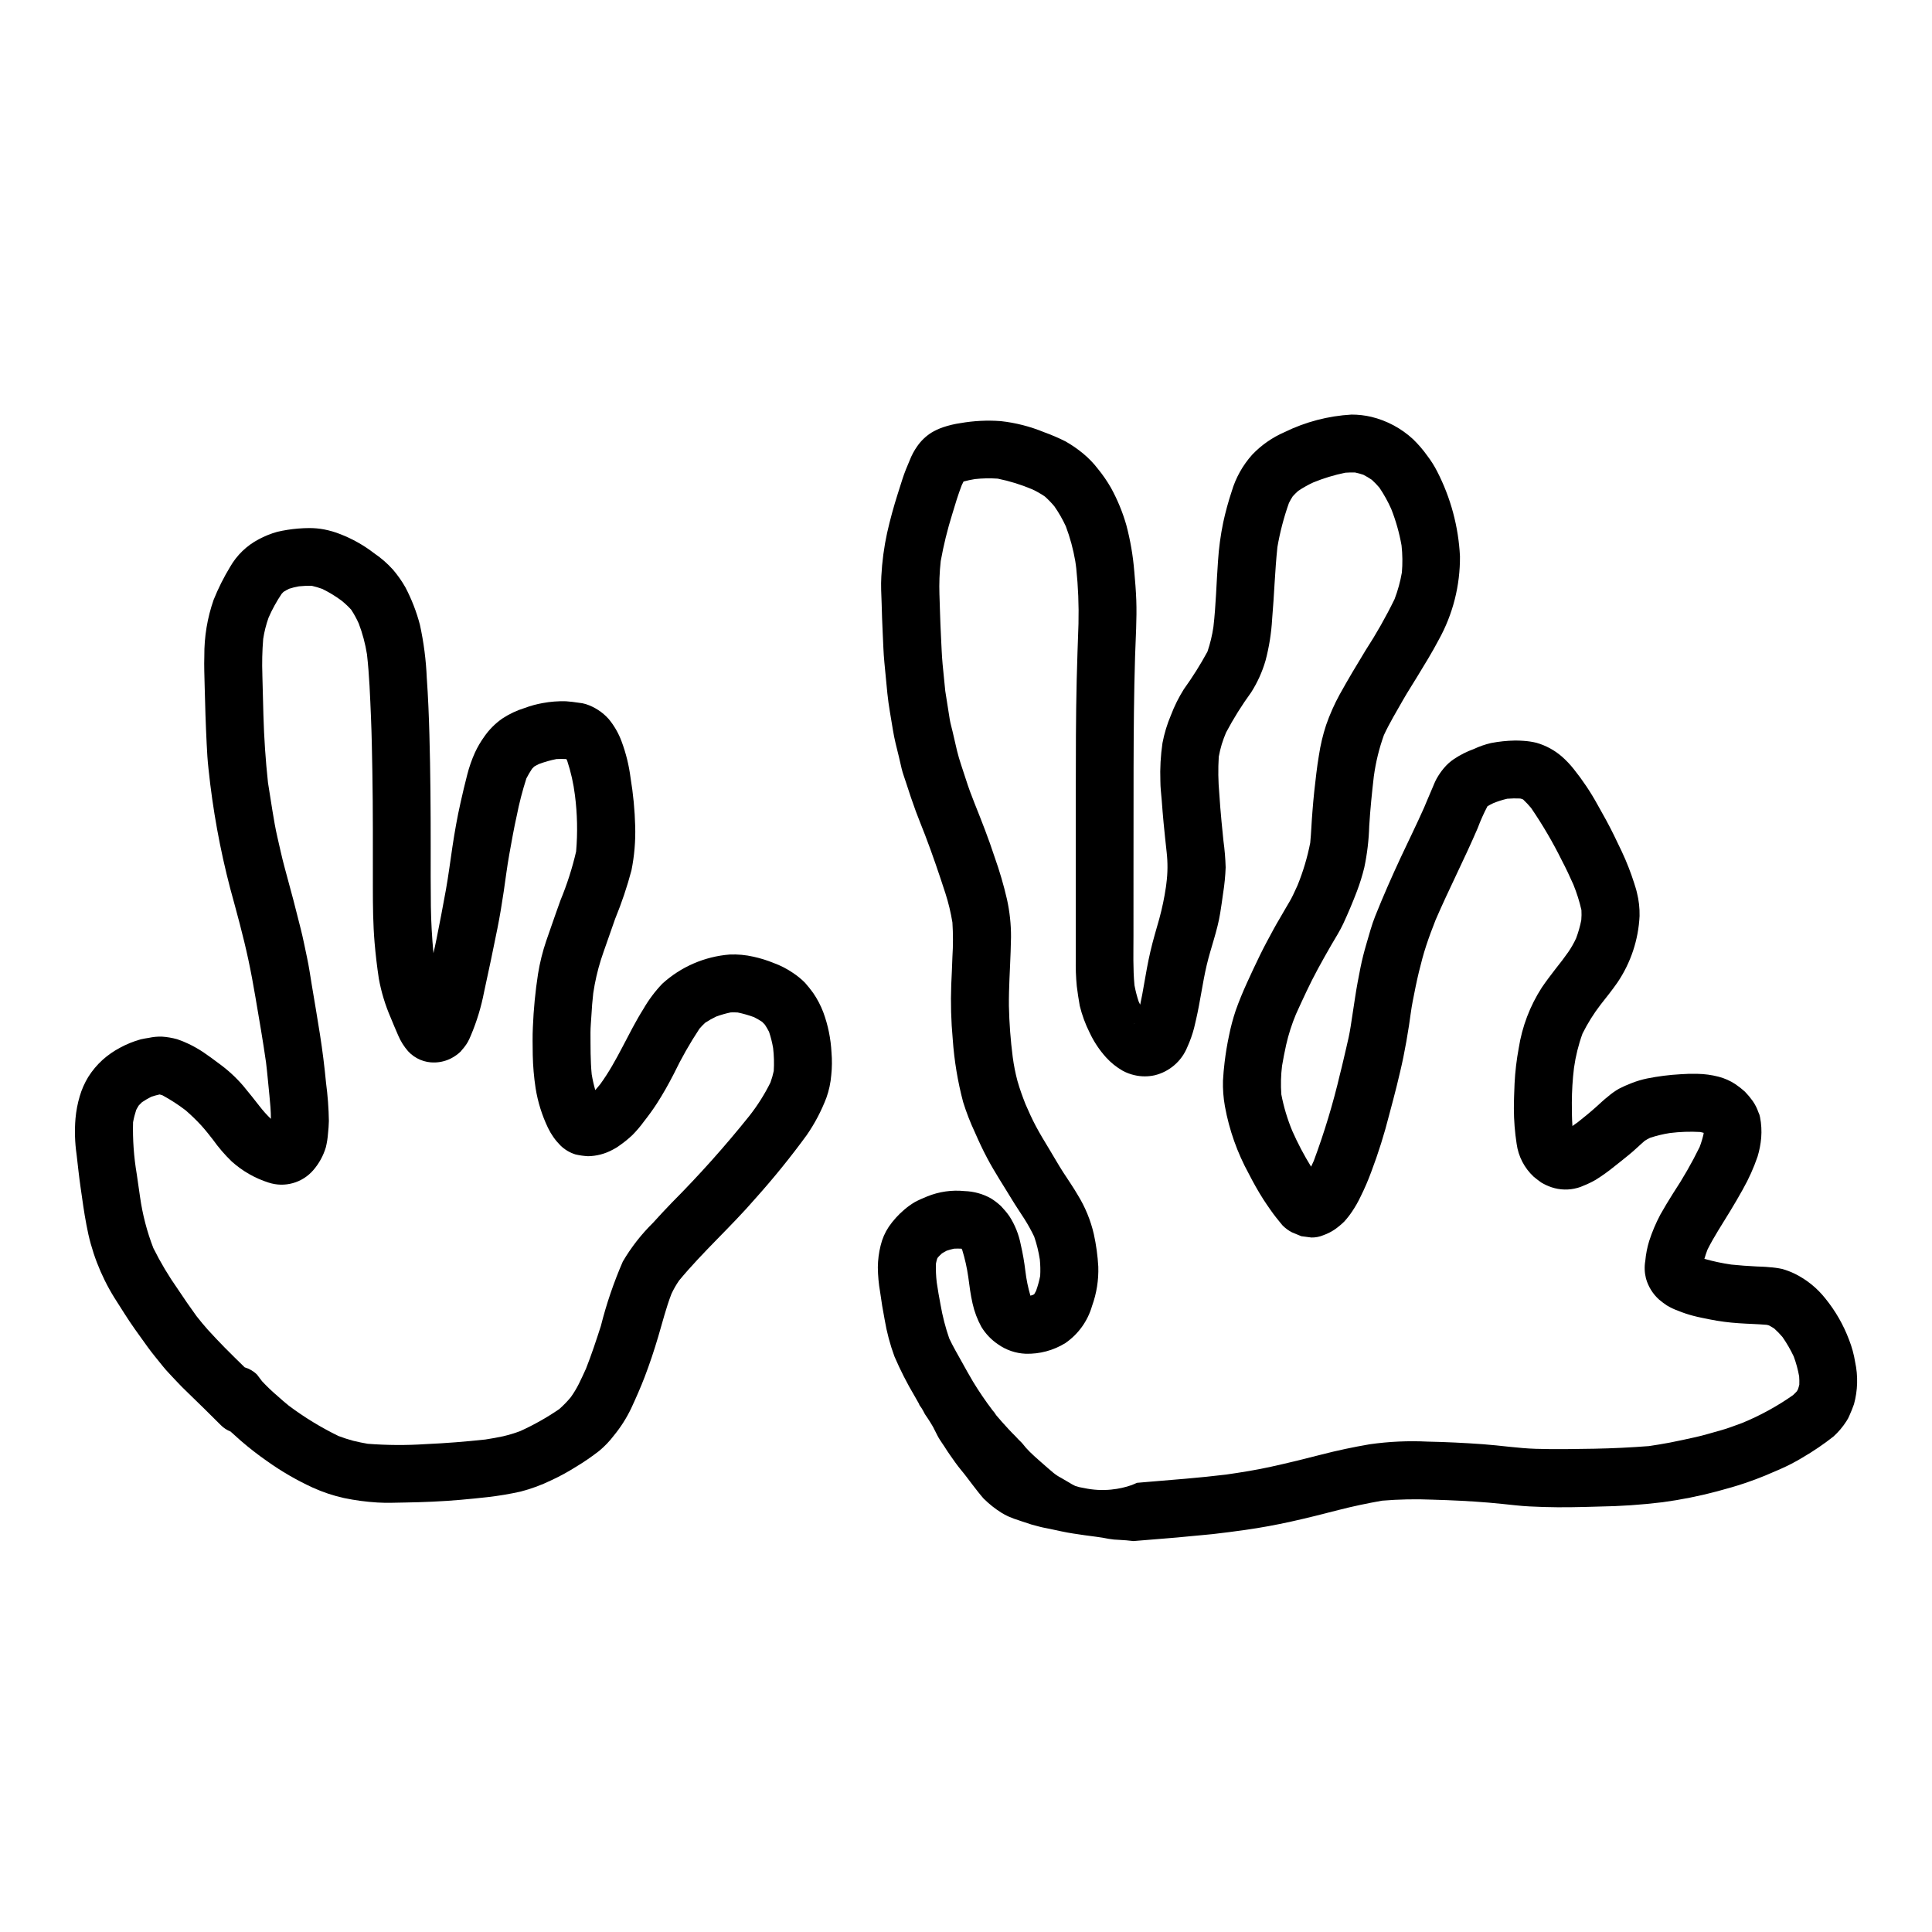 <?xml version="1.0" encoding="UTF-8"?>
<!-- Uploaded to: SVG Repo, www.svgrepo.com, Generator: SVG Repo Mixer Tools -->
<svg fill="#000000" width="800px" height="800px" version="1.1" viewBox="144 144 512 512" xmlns="http://www.w3.org/2000/svg">
 <g>
  <path d="m202.02 425.84c-1.34-1.004-2.672-2-4.062-2.938h0.004c-1.234-0.824-2.523-1.562-3.856-2.211-1.023-0.492-2.074-0.922-3.148-1.285-1.328-0.367-2.688-0.602-4.062-0.691-1.152-0.031-2.305 0.078-3.434 0.324-0.727 0.105-1.441 0.234-2.16 0.395-1.914 0.531-3.762 1.281-5.508 2.231-1.652 0.875-3.191 1.945-4.586 3.188-1.477 1.336-2.762 2.867-3.824 4.555-0.957 1.574-1.711 3.269-2.234 5.039-0.582 1.945-0.965 3.945-1.145 5.969-0.266 3.172-0.168 6.367 0.289 9.516 0.336 2.926 0.645 5.856 1.066 8.773 0.48 3.301 0.906 6.606 1.543 9.879 1.223 6.84 3.727 13.383 7.383 19.289 1.828 2.828 3.574 5.742 5.535 8.477l3.277 4.57c1.281 1.785 2.727 3.477 4.094 5.195 1.02 1.281 2.223 2.449 3.324 3.66 1.102 1.211 2.191 2.269 3.316 3.356 2.93 2.824 5.828 5.68 8.703 8.562 0.73 0.73 1.602 1.301 2.559 1.676 0.926 0.836 1.848 1.668 2.777 2.488h0.004c2.195 1.902 4.488 3.684 6.875 5.34 3.793 2.711 7.832 5.055 12.066 7.004 2.684 1.227 5.492 2.164 8.375 2.801 2.91 0.605 5.863 1 8.836 1.18 2.441 0.156 4.918 0.035 7.356 0 2.441-0.035 4.832-0.117 7.246-0.223 4.93-0.211 9.84-0.68 14.715-1.219v-0.004c2.894-0.332 5.769-0.816 8.613-1.449 2.82-0.73 5.562-1.742 8.18-3.019 2.219-1.027 4.371-2.203 6.438-3.508 2.16-1.293 4.238-2.719 6.219-4.266 1.465-1.215 2.781-2.594 3.926-4.113 1.805-2.199 3.332-4.609 4.559-7.18 1.273-2.754 2.496-5.512 3.574-8.332 1.34-3.5 2.527-7.086 3.594-10.691 1.121-3.789 2.078-7.617 3.496-11.309v0.004c0.57-1.219 1.238-2.387 2-3.496 6.328-7.656 13.801-14.297 20.285-21.816h0.004c4.793-5.352 9.316-10.938 13.555-16.742 2.133-3.082 3.883-6.414 5.219-9.918 0.691-1.938 1.121-3.957 1.285-6.004 0.211-1.984 0.23-3.981 0.062-5.965-0.184-3.641-0.91-7.231-2.168-10.652-0.688-1.812-1.594-3.539-2.691-5.141-0.668-0.926-1.383-1.82-2.144-2.68-0.969-0.98-2.035-1.855-3.184-2.613-1.598-1.098-3.328-1.988-5.148-2.648-1.723-0.703-3.504-1.254-5.32-1.656-2.074-0.477-4.203-0.672-6.328-0.582-6.648 0.523-12.934 3.246-17.863 7.742-1.922 2.012-3.598 4.25-4.988 6.66-4.102 6.527-6.914 13.758-11.484 20.004-0.418 0.52-0.844 1.031-1.281 1.523l-0.004-0.004c-0.395-1.371-0.711-2.762-0.945-4.172-0.363-3.68-0.301-7.391-0.324-11.086 0-1.484 0.16-2.988 0.242-4.469 0.105-2.012 0.266-3.992 0.496-5.984v0.004c0.445-3.004 1.125-5.965 2.035-8.859 0.477-1.48 1.004-2.945 1.516-4.41 0.75-2.172 1.5-4.328 2.281-6.508l0.004 0.004c1.699-4.152 3.133-8.41 4.285-12.746 0.773-3.848 1.105-7.766 0.992-11.688-0.113-4.297-0.523-8.578-1.227-12.816-0.414-3.289-1.207-6.516-2.363-9.625-0.797-2.18-1.961-4.211-3.445-6-1.637-1.824-3.727-3.184-6.059-3.938-0.602-0.18-1.219-0.301-1.844-0.355-1.133-0.176-2.254-0.316-3.398-0.395-2.066-0.062-4.137 0.094-6.176 0.477-1.625 0.289-3.223 0.723-4.773 1.301-2.09 0.645-4.074 1.578-5.902 2.781-1.891 1.312-3.527 2.957-4.836 4.852-0.941 1.312-1.758 2.711-2.438 4.176-0.852 1.891-1.535 3.852-2.047 5.859-0.645 2.465-1.219 4.941-1.777 7.426-0.871 3.84-1.555 7.75-2.144 11.648-0.574 3.828-1.059 7.684-1.742 11.496-0.789 4.371-1.625 8.727-2.5 13.086-0.242 1.215-0.512 2.434-0.789 3.644-0.395-4.125-0.625-8.246-0.688-12.395-0.074-5.258-0.043-10.512-0.047-15.773 0-9.895-0.062-19.793-0.34-29.688-0.137-4.988-0.336-9.969-0.688-14.957l-0.004 0.004c-0.191-4.781-0.801-9.535-1.824-14.207-0.902-3.445-2.195-6.777-3.848-9.93-0.941-1.656-2.043-3.219-3.281-4.668-1.484-1.652-3.164-3.117-5.004-4.359-2.719-2.102-5.723-3.797-8.922-5.043-1.402-0.559-2.852-0.984-4.332-1.27-1.316-0.25-2.652-0.367-3.988-0.359-0.949 0-1.902 0.051-2.883 0.129-1.871 0.152-3.731 0.445-5.559 0.871-1.719 0.48-3.383 1.152-4.953 2-3.137 1.66-5.738 4.172-7.508 7.246-1.703 2.805-3.176 5.742-4.398 8.785-1.664 4.769-2.496 9.793-2.457 14.848-0.094 2.688 0.035 5.398 0.09 8.086 0.055 2.547 0.141 5.117 0.215 7.648 0.074 2.531 0.207 5.023 0.316 7.531 0.098 2.234 0.242 4.5 0.492 6.727v-0.004c1.113 10.703 3.039 21.309 5.769 31.719 1.691 6.207 3.418 12.418 4.766 18.715 0.711 3.309 1.316 6.609 1.883 9.945 0.977 5.785 2.004 11.57 2.824 17.387 0.355 2.906 0.59 5.82 0.895 8.73 0.211 2.07 0.395 4.137 0.395 6.203-1.074-1.023-2.066-2.129-2.969-3.309l0.129 0.172c-1.461-1.883-2.941-3.746-4.469-5.578h0.004c-1.914-2.231-4.082-4.231-6.465-5.953zm52.828-13.637-0.043 0.027zm-39.668 45.195c4.258 1.398 8.938 0.09 11.859-3.309 1.523-1.766 2.656-3.832 3.32-6.066 0.289-1.199 0.48-2.414 0.566-3.641 0.129-1.094 0.199-2.184 0.227-3.285l0.004-0.004c-0.051-3.391-0.305-6.773-0.754-10.133-0.402-4.277-0.938-8.535-1.602-12.773-0.691-4.387-1.434-8.77-2.172-13.145-0.395-2.406-0.738-4.828-1.25-7.215-0.543-2.531-1.031-5.078-1.664-7.59-0.648-2.578-1.305-5.16-1.969-7.731-0.789-2.887-1.551-5.762-2.332-8.66-0.715-2.629-1.277-5.301-1.895-7.957-0.539-2.309-0.934-4.684-1.32-7.031-0.41-2.481-0.805-4.965-1.18-7.449-0.641-5.934-1.043-11.887-1.211-17.852-0.102-3.562-0.195-7.125-0.281-10.691h0.004c-0.117-3.184-0.043-6.375 0.219-9.551 0.293-1.922 0.773-3.812 1.426-5.641 0.961-2.199 2.121-4.305 3.461-6.297 0.152-0.176 0.316-0.348 0.48-0.516 0.477-0.301 0.969-0.57 1.469-0.824h-0.004c0.859-0.281 1.738-0.5 2.625-0.652 1.141-0.125 2.289-0.172 3.434-0.137 0.934 0.215 1.852 0.488 2.754 0.812 1.781 0.871 3.477 1.898 5.07 3.074 0.926 0.742 1.793 1.551 2.594 2.422 0.762 1.16 1.434 2.383 2.004 3.648 1.008 2.644 1.742 5.383 2.188 8.18 0.633 5.531 0.824 11.121 1.062 16.68 0.203 4.797 0.277 9.605 0.367 14.406 0.184 10.234 0.121 20.469 0.133 30.699 0 4.883 0.047 9.766 0.457 14.633 0.273 3.195 0.645 6.367 1.125 9.539v0.004c0.645 3.539 1.691 6.992 3.121 10.293 0.645 1.605 1.336 3.191 2.019 4.781 0.645 1.516 1.523 2.914 2.602 4.152 1.824 1.996 4.434 3.094 7.133 2.992 1.531-0.043 3.027-0.434 4.383-1.145 0.879-0.469 1.695-1.055 2.418-1.738 0.121-0.156 0.246-0.309 0.371-0.461 0.586-0.637 1.098-1.34 1.531-2.086 0.305-0.562 0.578-1.145 0.816-1.738 1.566-3.699 2.738-7.551 3.496-11.496 1.234-5.621 2.414-11.25 3.543-16.887 0.648-3.231 1.18-6.492 1.664-9.75 0.484-3.258 0.891-6.617 1.484-9.895 0.621-3.414 1.207-6.824 1.969-10.203v0.004c0.656-3.344 1.512-6.641 2.555-9.883 0.449-0.879 0.949-1.73 1.496-2.551 0.188-0.199 0.375-0.395 0.57-0.582 0.395-0.242 0.824-0.465 1.242-0.672h0.004c1.512-0.566 3.066-1.008 4.652-1.32 0.871-0.047 1.746-0.047 2.621 0 0.078 0.145 0.156 0.293 0.23 0.438 0.977 2.961 1.664 6.012 2.047 9.105 0.641 4.961 0.746 9.973 0.316 14.957-1.02 4.398-2.402 8.711-4.129 12.883-0.863 2.383-1.695 4.777-2.531 7.176-0.41 1.188-0.82 2.367-1.23 3.543h-0.004c-0.98 2.875-1.715 5.828-2.199 8.832-0.719 4.652-1.172 9.34-1.363 14.043-0.133 2.492-0.055 4.988-0.035 7.477 0.062 2.941 0.316 5.871 0.758 8.777 0.582 3.641 1.688 7.176 3.281 10.5 0.832 1.734 1.953 3.32 3.316 4.684 1.113 1.09 2.477 1.898 3.965 2.359 1.09 0.254 2.203 0.41 3.32 0.473 2.289-0.035 4.535-0.629 6.543-1.723 0.676-0.332 1.312-0.727 1.91-1.18 1.156-0.809 2.25-1.699 3.277-2.664 1.09-1.094 2.098-2.273 3.008-3.519 1.254-1.598 2.441-3.211 3.543-4.922 1.617-2.512 3.074-5.117 4.449-7.789 2-4.152 4.277-8.164 6.82-12.008 0.477-0.555 0.988-1.078 1.523-1.574 0.938-0.613 1.914-1.164 2.926-1.641 1.246-0.453 2.527-0.816 3.828-1.09 0.617-0.027 1.238-0.02 1.855 0.023 1.469 0.305 2.918 0.719 4.328 1.238 0.738 0.371 1.453 0.785 2.141 1.242 0.254 0.238 0.5 0.496 0.734 0.754v0.004c0.395 0.605 0.758 1.23 1.09 1.875 0.477 1.414 0.84 2.859 1.086 4.332 0.234 2.012 0.289 4.039 0.164 6.059-0.219 1.039-0.512 2.059-0.875 3.055-1.559 3.144-3.438 6.117-5.613 8.875-6.406 7.996-13.238 15.641-20.465 22.902-1.723 1.762-3.387 3.582-5.043 5.402-3.109 3.055-5.801 6.508-8.004 10.266-2.402 5.523-4.348 11.238-5.816 17.078-1.219 3.797-2.477 7.586-3.938 11.297-0.609 1.348-1.227 2.688-1.887 4.016h0.004c-0.629 1.242-1.348 2.438-2.156 3.57-0.93 1.117-1.941 2.16-3.031 3.125-3.285 2.25-6.762 4.211-10.387 5.856-1.488 0.555-3.008 1.012-4.551 1.371-1.574 0.34-3.109 0.602-4.672 0.848-5.254 0.566-10.508 0.988-15.797 1.219-5.109 0.34-10.242 0.309-15.348-0.086-1.285-0.227-2.566-0.469-3.828-0.789-1.352-0.359-2.656-0.789-3.938-1.273-4.652-2.266-9.074-4.965-13.211-8.07-0.988-0.805-1.949-1.629-2.891-2.481h0.004c-1.473-1.242-2.867-2.578-4.18-3.988l-0.117-0.16-1.18-1.555v-0.004c-0.914-0.914-2.047-1.582-3.289-1.945-1.75-1.711-3.504-3.426-5.223-5.164-1.543-1.574-3.035-3.148-4.512-4.766-1.059-1.18-2.039-2.387-3.012-3.617-1.703-2.363-3.387-4.762-4.992-7.207-2.426-3.449-4.59-7.082-6.469-10.859-1.688-4.363-2.867-8.906-3.519-13.539-0.289-2.023-0.582-4.039-0.875-6.059-0.77-4.531-1.098-9.129-0.977-13.727 0.199-1.109 0.48-2.203 0.832-3.277 0.215-0.414 0.449-0.812 0.695-1.203 0.273-0.289 0.547-0.566 0.84-0.84 0.789-0.531 1.613-1.016 2.465-1.441 0.703-0.242 1.418-0.441 2.144-0.598h0.121c0.23 0.062 0.465 0.133 0.691 0.207 2.144 1.164 4.199 2.492 6.137 3.977 1.484 1.281 2.891 2.644 4.215 4.09 1.062 1.18 2.051 2.43 3.023 3.684 1.48 2.078 3.148 4.019 4.984 5.793 2.82 2.531 6.148 4.438 9.762 5.59z"/>
  <path d="m444.37 552.4 0.848-0.07c4.769-0.426 9.543-0.723 14.312-1.223 1.969-0.203 3.938-0.34 5.902-0.559 2.863-0.32 5.715-0.699 8.562-1.098 4.094-0.578 8.176-1.332 12.203-2.223 4.18-0.926 8.32-1.969 12.461-3.043 3.824-0.988 7.684-1.789 11.566-2.481l-0.004-0.004c4.457-0.371 8.938-0.461 13.406-0.273 4.977 0.141 9.949 0.375 14.914 0.789 2.383 0.203 4.754 0.461 7.129 0.711 2.469 0.27 4.922 0.367 7.394 0.445 4.879 0.16 9.805 0.031 14.684-0.117 5.633-0.082 11.258-0.465 16.852-1.148 4.867-0.656 9.684-1.617 14.43-2.879 2.602-0.703 5.156-1.41 7.703-2.285 1.684-0.586 3.332-1.18 4.981-1.867l4.008-1.715h-0.004c2.066-0.902 4.07-1.941 5.996-3.109 2.856-1.664 5.59-3.523 8.188-5.57 1.316-1.195 2.469-2.559 3.426-4.059 0.328-0.484 0.602-1.004 0.816-1.547 0.43-0.977 0.836-1.941 1.18-2.949 1.004-3.641 1.109-7.477 0.309-11.168-0.32-2.008-0.855-3.973-1.598-5.867-1.488-3.969-3.609-7.668-6.281-10.961-2.184-2.769-4.957-5.016-8.121-6.578-1.066-0.512-2.172-0.938-3.312-1.262-1.148-0.246-2.316-0.406-3.488-0.477-1.109-0.129-2.215-0.133-3.328-0.188-2.238-0.105-4.465-0.273-6.691-0.5h-0.004c-2.406-0.348-4.789-0.855-7.129-1.52 0.238-0.828 0.52-1.637 0.824-2.449 1.77-3.543 3.973-6.82 6.016-10.211 1.18-1.922 2.285-3.848 3.383-5.812h-0.004c1.562-2.758 2.859-5.66 3.887-8.66 0.488-1.621 0.809-3.289 0.953-4.977 0.145-1.82 0.043-3.652-0.312-5.441-0.078-0.461-0.227-0.906-0.438-1.32-0.363-1.055-0.875-2.055-1.512-2.973-0.621-0.867-1.305-1.688-2.047-2.453-0.801-0.727-1.652-1.395-2.551-2.004-1.363-0.895-2.867-1.559-4.445-1.969-1.832-0.473-3.715-0.73-5.606-0.758-1.484-0.043-2.973-0.008-4.453 0.105-2.981 0.164-5.945 0.539-8.875 1.125-1.406 0.293-2.781 0.703-4.117 1.23-1.137 0.434-2.25 0.93-3.332 1.484-1.031 0.594-2.008 1.285-2.91 2.062-1.07 0.84-2.062 1.785-3.07 2.695-1.598 1.438-3.262 2.797-4.953 4.129-0.461 0.34-0.926 0.676-1.406 1.004-0.148-2.066-0.152-4.129-0.156-6.211 0.012-3.074 0.199-6.144 0.57-9.195 0.434-3.102 1.188-6.144 2.254-9.09 1.348-2.707 2.953-5.273 4.797-7.672 1.527-1.926 3.059-3.852 4.465-5.867 3.531-5.227 5.559-11.32 5.863-17.621 0.047-2.094-0.191-4.184-0.703-6.215-0.191-0.879-0.5-1.742-0.762-2.606-0.422-1.359-0.914-2.676-1.422-4.012-1.105-2.906-2.516-5.707-3.867-8.504-1.355-2.797-2.883-5.512-4.402-8.203-1.824-3.316-3.934-6.469-6.301-9.422-0.934-1.18-1.973-2.273-3.102-3.273-1.961-1.707-4.273-2.961-6.777-3.676-1.129-0.273-2.281-0.445-3.438-0.516-0.742-0.059-1.477-0.078-2.219-0.078h-0.004c-2.133 0.035-4.262 0.258-6.359 0.66-1.562 0.363-3.086 0.891-4.539 1.574-1.879 0.676-3.668 1.582-5.328 2.695-0.988 0.668-1.879 1.473-2.641 2.391-0.727 0.867-1.371 1.805-1.926 2.793-0.434 0.789-0.758 1.645-1.117 2.481-0.477 1.117-0.953 2.238-1.434 3.363-0.25 0.602-0.5 1.203-0.754 1.801-1.969 4.441-4.125 8.781-6.176 13.176-2.398 5.152-4.68 10.324-6.789 15.605-0.949 2.363-1.602 4.894-2.328 7.34-0.609 2.062-1.148 4.18-1.574 6.297-0.52 2.633-1.031 5.254-1.426 7.906-0.387 2.578-0.781 5.152-1.18 7.723-0.297 1.91-0.719 3.832-1.18 5.715-0.543 2.258-1.027 4.535-1.617 6.777-1.836 7.836-4.164 15.551-6.973 23.098-0.23 0.516-0.469 1.023-0.711 1.535-1.887-3.055-3.559-6.231-5.004-9.516-1.285-3.102-2.25-6.324-2.883-9.621-0.184-2.527-0.121-5.066 0.188-7.578 0.305-1.887 0.699-3.738 1.098-5.613 0.629-2.758 1.496-5.453 2.586-8.066 1.832-4.035 3.676-8.07 5.789-11.969 1.18-2.16 2.363-4.293 3.598-6.414 1.074-1.84 2.246-3.68 3.148-5.609 1.309-2.824 2.504-5.66 3.613-8.57 0.789-2.066 1.445-4.18 1.969-6.332 0.762-3.617 1.199-7.293 1.305-10.984 0.266-4.441 0.723-8.852 1.23-13.27h0.004c0.508-3.695 1.398-7.328 2.66-10.84 1.504-3.234 3.363-6.297 5.117-9.395 1.18-2.059 2.484-4.055 3.711-6.086 1.969-3.223 3.938-6.414 5.691-9.75 3.762-6.777 5.699-14.41 5.633-22.164-0.395-7.836-2.457-15.5-6.047-22.477-0.742-1.453-1.613-2.84-2.606-4.137-1.125-1.586-2.394-3.062-3.797-4.414-3.113-2.871-6.906-4.902-11.02-5.902-1.727-0.406-3.496-0.609-5.269-0.605-6.164 0.352-12.195 1.93-17.742 4.648-3.227 1.395-6.137 3.426-8.566 5.969-2.512 2.801-4.375 6.125-5.445 9.734-0.891 2.691-1.641 5.43-2.242 8.199-0.707 3.406-1.172 6.856-1.391 10.328-0.422 5.789-0.539 11.609-1.211 17.383-0.328 2.231-0.855 4.426-1.578 6.559-1.879 3.457-3.977 6.793-6.277 9.988-1.359 2.168-2.5 4.465-3.41 6.859-1.008 2.375-1.758 4.848-2.238 7.379-0.488 3.328-0.676 6.691-0.555 10.051 0 1.719 0.219 3.469 0.363 5.184 0.152 1.938 0.289 3.887 0.48 5.816 0.266 2.629 0.516 5.25 0.82 7.871 0.316 2.758 0.293 5.547-0.074 8.297-0.039 0.309-0.082 0.613-0.117 0.922-0.414 2.832-1 5.637-1.754 8.398-0.82 2.894-1.684 5.769-2.363 8.695-0.676 2.926-1.18 5.781-1.68 8.684-0.309 1.789-0.625 3.613-1.027 5.41-0.129-0.27-0.254-0.543-0.395-0.812v0.004c-0.473-1.414-0.844-2.863-1.117-4.328-0.418-4.363-0.266-8.781-0.266-13.156l0.004-14.91c0-9.84 0.008-19.68 0.023-29.52 0.027-9.84 0.094-19.68 0.395-29.52 0.152-4.973 0.5-9.949 0.324-14.918-0.094-2.574-0.305-5.117-0.535-7.703h-0.004c-0.332-4.121-1.035-8.203-2.094-12.203-0.98-3.43-2.344-6.738-4.059-9.867-1.02-1.781-2.184-3.481-3.488-5.066-1.152-1.504-2.473-2.871-3.934-4.074-1.457-1.203-3.016-2.273-4.656-3.203-1.848-0.926-3.75-1.742-5.691-2.441-3.676-1.512-7.543-2.5-11.496-2.93-3.559-0.262-7.133-0.082-10.648 0.535-1.57 0.223-3.117 0.594-4.617 1.102-1.09 0.371-2.137 0.859-3.121 1.453-1.461 0.938-2.723 2.156-3.711 3.578-0.82 1.16-1.492 2.418-2 3.742-0.684 1.598-1.355 3.203-1.887 4.856-0.422 1.328-0.848 2.66-1.27 3.992-1.078 3.383-2.023 6.824-2.805 10.289h-0.004c-0.832 3.824-1.348 7.707-1.547 11.613-0.145 2.402 0 4.828 0.086 7.234 0.082 2.512 0.129 5.027 0.27 7.535 0.148 2.684 0.188 5.398 0.457 8.07 0.27 2.668 0.539 5.449 0.789 8.172 0.324 3.25 0.969 6.496 1.477 9.723 0.375 2.363 1 4.723 1.574 7.051 0.242 1.043 0.484 2.086 0.73 3.148 0.309 1.297 0.812 2.574 1.215 3.848 0.789 2.504 1.637 4.969 2.531 7.43 0.789 2.144 1.668 4.238 2.484 6.371 1.945 5.082 3.684 10.215 5.367 15.391v-0.004c0.812 2.531 1.434 5.113 1.859 7.734 0.195 3.039 0.195 6.09 0 9.129-0.078 2.461-0.195 4.91-0.309 7.363-0.18 4.824-0.047 9.656 0.395 14.465 0.391 5.621 1.312 11.191 2.754 16.633 0.863 2.769 1.914 5.477 3.148 8.098 1.016 2.328 2.074 4.606 3.269 6.84 1.969 3.719 4.328 7.269 6.5 10.875 1.047 1.738 2.207 3.406 3.289 5.117h0.004c0.965 1.523 1.836 3.098 2.617 4.723 0.68 1.98 1.184 4.019 1.5 6.09 0.145 1.438 0.176 2.887 0.094 4.332-0.266 1.359-0.633 2.695-1.102 3.996-0.152 0.293-0.316 0.578-0.484 0.859l-0.363 0.195c-0.211 0.07-0.43 0.133-0.641 0.191v0.004c-0.625-2.129-1.07-4.301-1.332-6.504-0.281-2.375-0.691-4.731-1.23-7.062-0.52-2.676-1.543-5.231-3.023-7.519-0.664-0.93-1.398-1.809-2.188-2.633-0.828-0.781-1.73-1.477-2.695-2.074-2.133-1.191-4.519-1.852-6.961-1.93-3.391-0.348-6.812 0.145-9.965 1.434-1.102 0.457-2.141 0.898-3.188 1.453h-0.004c-1 0.59-1.949 1.27-2.832 2.031-1.57 1.328-2.957 2.859-4.125 4.555-1.004 1.512-1.73 3.184-2.148 4.945-0.477 1.891-0.723 3.832-0.742 5.781 0.023 2.191 0.223 4.375 0.602 6.531 0.34 2.488 0.738 4.953 1.219 7.414 0.562 3.301 1.426 6.543 2.582 9.688 1.562 3.637 3.363 7.172 5.387 10.57 0.395 0.715 0.789 1.422 1.203 2.125l-0.035 0.078c0.199 0.332 0.465 0.641 0.668 0.965 0.32 0.496 0.578 1.027 0.848 1.543 0.238 0.375 0.496 0.73 0.742 1.098 0.422 0.621 0.789 1.234 1.18 1.891-0.098-0.188-0.203-0.395-0.309-0.566 0.164 0.305 0.34 0.605 0.508 0.91h0.008c-0.035-0.074-0.074-0.145-0.121-0.211 0.055 0.082 0.094 0.164 0.145 0.25l0.035 0.074c0.109 0.199 0.219 0.395 0.332 0.605-0.113-0.199-0.219-0.395-0.328-0.594 0.395 0.746 0.789 1.512 1.152 2.262 0.098 0.18 0.199 0.367 0.297 0.547 0.094 0.18 0.156 0.27 0.242 0.395 0.395 0.648 0.855 1.254 1.262 1.891 0.477 0.754 0.953 1.508 1.473 2.234 0.965 1.367 1.902 2.754 2.981 4.039 1.078 1.281 1.992 2.555 2.977 3.832 0.984 1.277 1.922 2.512 2.957 3.691 0.176 0.176 0.352 0.359 0.52 0.539l-0.449-0.477 0.004 0.004c1.426 1.422 3.012 2.68 4.723 3.746 0.555 0.34 1.129 0.648 1.719 0.922 1.094 0.48 2.219 0.891 3.363 1.23-0.188-0.059-0.395-0.121-0.57-0.176 1.125 0.359 2.234 0.742 3.356 1.105 0.691 0.195 1.398 0.363 2.086 0.559 0.91 0.254 1.824 0.395 2.754 0.59 2.074 0.438 4.129 0.926 6.227 1.242 2.098 0.32 4.062 0.613 6.106 0.859 1.125 0.129 2.231 0.34 3.344 0.555h0.004c0.926 0.16 1.859 0.25 2.797 0.27 1.219 0.07 2.481 0.148 3.742 0.32zm2.492-138.48m-2.172 1.262v0.027h-0.004c-0.102 0.086-0.207 0.16-0.316 0.23zm-27.055 72.508 0.191 0.023c-0.066-0.004-0.133-0.012-0.195-0.023zm0 0c-0.098-0.008-0.191-0.023-0.285-0.043zm20.996 51.051h-0.004c-2.457 0.258-4.938 0.125-7.356-0.395-0.797-0.113-1.582-0.301-2.34-0.562-0.621-0.301-1.227-0.641-1.809-1.016l0.672 0.395c-0.395-0.23-0.789-0.469-1.207-0.703-0.473-0.266-0.938-0.547-1.406-0.824-0.711-0.363-1.383-0.805-2.004-1.312-0.496-0.438-1.02-0.844-1.508-1.285-1.203-1.086-2.445-2.102-3.625-3.199l0.004-0.004c-0.766-0.688-1.492-1.414-2.18-2.176-0.422-0.484-0.789-1.016-1.25-1.477-0.516-0.496-1.023-1-1.496-1.543-1.285-1.258-2.492-2.59-3.691-3.938-0.465-0.516-0.926-1.047-1.359-1.574l-0.125-0.164c-0.273-0.449-0.59-0.875-0.945-1.262-1.84-2.426-3.555-4.949-5.141-7.551-1.023-1.727-2-3.481-2.973-5.238-1.145-2.059-2.336-4.094-3.336-6.223-1.008-2.922-1.781-5.918-2.305-8.961-0.379-1.945-0.711-3.902-1-5.867-0.199-1.664-0.27-3.344-0.211-5.019 0.086-0.43 0.195-0.859 0.324-1.281 0.062-0.109 0.133-0.223 0.199-0.34 0.34-0.363 0.684-0.711 1.051-1.043 0.418-0.266 0.84-0.508 1.27-0.73h0.004c0.637-0.219 1.289-0.395 1.945-0.535 0.641-0.035 1.277-0.035 1.914 0h0.082c0.055 0.094 0.105 0.188 0.156 0.289l0.004-0.004c0.727 2.359 1.27 4.773 1.617 7.219 0.305 2.363 0.613 4.723 1.137 7.019 0.484 2.168 1.27 4.254 2.34 6.203 1.125 1.844 2.633 3.422 4.426 4.629 2.141 1.512 4.672 2.375 7.289 2.488 3.707 0.109 7.367-0.871 10.527-2.816 3.43-2.359 5.934-5.84 7.082-9.84 1.211-3.344 1.773-6.887 1.656-10.438-0.164-2.894-0.559-5.766-1.18-8.598-0.848-3.68-2.293-7.195-4.277-10.406-1.18-2.039-2.539-3.977-3.816-5.953-1.32-2.039-2.512-4.18-3.777-6.258-1.219-2.008-2.445-4.019-3.543-6.094-0.996-1.875-1.855-3.805-2.703-5.746-0.789-2.004-1.52-4.008-2.106-6.082l-0.004 0.004c-0.559-2.094-0.98-4.223-1.266-6.371-0.582-4.504-0.922-9.035-1.016-13.574-0.047-4.801 0.297-9.609 0.457-14.406 0.039-1.281 0.074-2.562 0.102-3.84 0.016-3.367-0.344-6.723-1.07-10.012-0.875-3.785-1.965-7.516-3.269-11.176-1.574-4.836-3.445-9.57-5.332-14.293-0.828-2.062-1.613-4.184-2.281-6.297-0.789-2.531-1.75-5.055-2.363-7.637-0.395-1.699-0.789-3.398-1.18-5.098-0.246-1.07-0.578-2.148-0.75-3.242-0.395-2.496-0.789-4.992-1.18-7.477-0.234-2.363-0.473-4.723-0.703-7.086-0.23-2.414-0.293-4.856-0.426-7.281-0.129-2.305-0.195-4.617-0.277-6.926-0.047-1.402-0.086-2.797-0.133-4.199l-0.004-0.004c-0.098-2.977 0.016-5.953 0.34-8.914 0.758-4.219 1.781-8.383 3.062-12.473 0.758-2.566 1.543-5.117 2.504-7.637 0.148-0.332 0.312-0.656 0.48-0.977h-0.004c0.996-0.27 2.004-0.488 3.019-0.648 2.012-0.219 4.035-0.258 6.051-0.117 3.129 0.637 6.188 1.586 9.133 2.828 1.168 0.543 2.293 1.18 3.356 1.91 0.902 0.805 1.746 1.676 2.523 2.606 1.164 1.672 2.18 3.441 3.031 5.293 1.129 2.992 1.965 6.086 2.504 9.238 0.105 0.609 0.172 1.23 0.254 1.852 0.512 4.887 0.711 9.801 0.594 14.711-0.184 4.961-0.34 9.922-0.473 14.883-0.238 9.84-0.227 19.727-0.238 29.59v29.305 15.012c-0.059 2.43 0.027 4.863 0.262 7.281 0.219 1.742 0.473 3.473 0.789 5.199 0.602 2.469 1.484 4.859 2.625 7.129 1.113 2.375 2.574 4.574 4.328 6.523 1.277 1.406 2.762 2.602 4.406 3.543 0.988 0.539 2.051 0.938 3.148 1.184 1.766 0.41 3.598 0.418 5.363 0.023 3.906-0.957 7.117-3.731 8.625-7.457 0.738-1.617 1.336-3.301 1.789-5.019 0.176-0.789 0.359-1.539 0.539-2.305 1.105-4.762 1.699-9.637 2.816-14.398 1.094-4.637 2.844-9.141 3.586-13.852 0.273-1.73 0.535-3.461 0.762-5.195l0.004-0.004c0.359-2.266 0.586-4.555 0.672-6.848-0.066-2.371-0.266-4.734-0.59-7.086l-0.508-5.117c-0.242-2.457-0.426-4.93-0.59-7.394-0.293-3.238-0.336-6.496-0.137-9.742 0.203-1.113 0.465-2.215 0.789-3.297 0.316-1.051 0.723-2.086 1.141-3.109 1.961-3.695 4.18-7.246 6.641-10.629 1.668-2.613 2.957-5.453 3.82-8.43 0.957-3.606 1.543-7.297 1.754-11.02 0.555-6.332 0.723-12.699 1.391-19.02h-0.004c0.684-3.996 1.711-7.922 3.066-11.738 0.301-0.605 0.637-1.191 1.004-1.758 0.461-0.516 0.953-1 1.469-1.457 1.262-0.844 2.586-1.586 3.961-2.223 2.746-1.125 5.594-1.992 8.504-2.582 0.863-0.066 1.73-0.086 2.598-0.055 0.738 0.156 1.469 0.355 2.184 0.598 0.77 0.398 1.516 0.84 2.234 1.328 0.715 0.648 1.387 1.344 2.012 2.078 1.215 1.793 2.269 3.688 3.148 5.668 1.234 3.125 2.148 6.371 2.731 9.68 0.258 2.371 0.289 4.762 0.086 7.141-0.418 2.41-1.066 4.773-1.938 7.059-2.285 4.688-4.859 9.23-7.699 13.602-2.344 3.84-4.644 7.691-6.824 11.629l-0.004-0.004c-1.422 2.602-2.629 5.316-3.606 8.117-0.867 2.633-1.508 5.336-1.918 8.078-0.539 3.148-0.863 6.324-1.227 9.492-0.203 1.75-0.324 3.508-0.477 5.258-0.246 2.82-0.316 5.644-0.598 8.445h-0.004c-0.758 3.863-1.891 7.644-3.379 11.289l-1.18 2.539c-0.559 1.203-1.309 2.363-1.969 3.516-1.027 1.848-2.16 3.637-3.172 5.512-1.238 2.289-2.481 4.562-3.621 6.902-1.203 2.469-2.371 4.949-3.496 7.441-1.062 2.34-2.051 4.723-2.906 7.141-0.738 2.191-1.336 4.426-1.785 6.691-0.508 2.363-0.895 4.723-1.18 7.121-0.195 1.594-0.336 3.195-0.426 4.797h-0.004c-0.062 2.297 0.109 4.594 0.516 6.856 1.137 6.258 3.273 12.293 6.332 17.871 1.18 2.305 2.438 4.566 3.836 6.754 0.602 0.941 1.242 1.859 1.879 2.777 0.973 1.414 2.066 2.754 3.148 4.066v0.004c0.742 0.777 1.609 1.422 2.566 1.914 0.816 0.359 1.645 0.703 2.477 1.027 0.891 0.125 1.777 0.242 2.672 0.348 1.098 0.02 2.188-0.191 3.199-0.621 1.039-0.367 2.027-0.863 2.945-1.477 0.902-0.629 1.754-1.332 2.547-2.102 0.77-0.844 1.477-1.75 2.109-2.699 0.855-1.266 1.613-2.598 2.262-3.981 1.051-2.113 1.984-4.281 2.801-6.5 1.883-4.977 3.481-10.055 4.781-15.215 0.652-2.508 1.359-5.016 1.969-7.539 0.609-2.523 1.25-5.117 1.773-7.688 0.562-2.754 1.047-5.531 1.48-8.328 0.336-2.152 0.57-4.328 0.992-6.469 0.512-2.613 1.02-5.207 1.648-7.793 0.574-2.344 1.18-4.688 1.934-6.969 0.75-2.281 1.602-4.547 2.492-6.801 3.543-8.191 7.637-16.137 11.164-24.352h-0.004c0.738-1.977 1.602-3.906 2.586-5.773 0.52-0.301 1.047-0.562 1.574-0.82 1.188-0.48 2.414-0.867 3.66-1.156 1.137-0.094 2.277-0.113 3.414-0.059 0.195 0.047 0.395 0.094 0.574 0.148 0.09 0.051 0.176 0.102 0.262 0.156 0.73 0.691 1.418 1.426 2.066 2.199 3.055 4.465 5.789 9.141 8.188 13.992 1.098 2.066 2.066 4.188 3.023 6.32 0.887 2.188 1.602 4.441 2.129 6.742 0.051 0.891 0.035 1.781-0.039 2.668-0.324 1.637-0.781 3.246-1.367 4.809-0.586 1.273-1.281 2.496-2.074 3.648-0.512 0.727-1.035 1.445-1.574 2.16-1.23 1.574-2.465 3.148-3.668 4.762-0.605 0.789-1.18 1.641-1.762 2.469l-0.004 0.004c-3.144 4.871-5.231 10.352-6.129 16.082-0.578 3.106-0.949 6.25-1.105 9.406-0.082 2.211-0.184 4.426-0.18 6.637 0.008 3.113 0.254 6.223 0.73 9.301 0.453 3.352 2.059 6.445 4.539 8.746 0.641 0.527 1.301 1.027 1.969 1.508 0.867 0.52 1.793 0.949 2.754 1.273 2.219 0.738 4.609 0.797 6.859 0.164 0.535-0.137 1.055-0.324 1.551-0.566 1.133-0.441 2.227-0.969 3.281-1.574 1.738-1.09 3.41-2.285 5-3.586 1.254-0.984 2.496-1.969 3.734-2.988 1.477-1.18 2.824-2.531 4.258-3.766 0.457-0.289 0.922-0.555 1.402-0.789l0.004 0.004c1.719-0.574 3.481-1 5.273-1.277 2.668-0.332 5.359-0.422 8.043-0.273 0.297 0.062 0.586 0.137 0.887 0.219v0.234c-0.266 1.203-0.621 2.387-1.062 3.543-2.074 4.223-4.418 8.312-7.016 12.238-1.18 1.883-2.336 3.766-3.418 5.707h0.004c-1.18 2.227-2.164 4.555-2.938 6.953-0.523 1.707-0.867 3.465-1.027 5.246-0.27 1.551-0.207 3.137 0.176 4.664 0.605 2.164 1.812 4.109 3.481 5.613 0.656 0.551 1.344 1.066 2.055 1.543 0.969 0.582 1.992 1.066 3.059 1.445 1.273 0.52 2.582 0.953 3.914 1.301 1.473 0.395 2.984 0.668 4.481 0.977h-0.004c2.488 0.492 5.004 0.82 7.535 0.988 2.496 0.18 5.016 0.219 7.508 0.434 0.195 0.047 0.395 0.098 0.574 0.156 0.48 0.254 0.949 0.531 1.406 0.832h-0.004c0.777 0.699 1.508 1.449 2.18 2.246 1.133 1.633 2.129 3.356 2.977 5.148 0.633 1.711 1.113 3.473 1.434 5.269 0.059 0.734 0.07 1.469 0.043 2.199-0.102 0.43-0.219 0.848-0.359 1.258-0.094 0.172-0.191 0.348-0.301 0.516-0.324 0.352-0.656 0.684-1.012 1.004l0.004 0.004c-4.211 2.957-8.738 5.434-13.5 7.387-1.91 0.664-3.82 1.465-5.766 1.969-2.219 0.602-4.43 1.316-6.672 1.797-2.242 0.484-4.488 1.004-6.746 1.43-1.844 0.348-3.668 0.645-5.512 0.918-4.809 0.371-9.617 0.605-14.43 0.695-5.188 0.09-10.371 0.191-15.555 0.027-4.676-0.148-9.32-0.883-13.992-1.219-4.875-0.352-9.754-0.59-14.637-0.688h-0.004c-5.133-0.254-10.281-0.02-15.371 0.703-4.305 0.738-8.562 1.633-12.789 2.727-4.426 1.148-8.852 2.231-13.32 3.215-3.938 0.875-7.949 1.512-11.945 2.086-7.125 0.875-14.285 1.391-21.434 2-0.727 0.059-1.453 0.125-2.176 0.188-0.441 0.199-0.887 0.395-1.336 0.57v0.004c-1.734 0.617-3.539 1.02-5.371 1.199z"/>
  <path d="m535.9 362.76-0.285 0.664z"/>
  <path d="m387.59 516.26 0.059 0.102-0.055-0.102z"/>
 </g>
</svg>